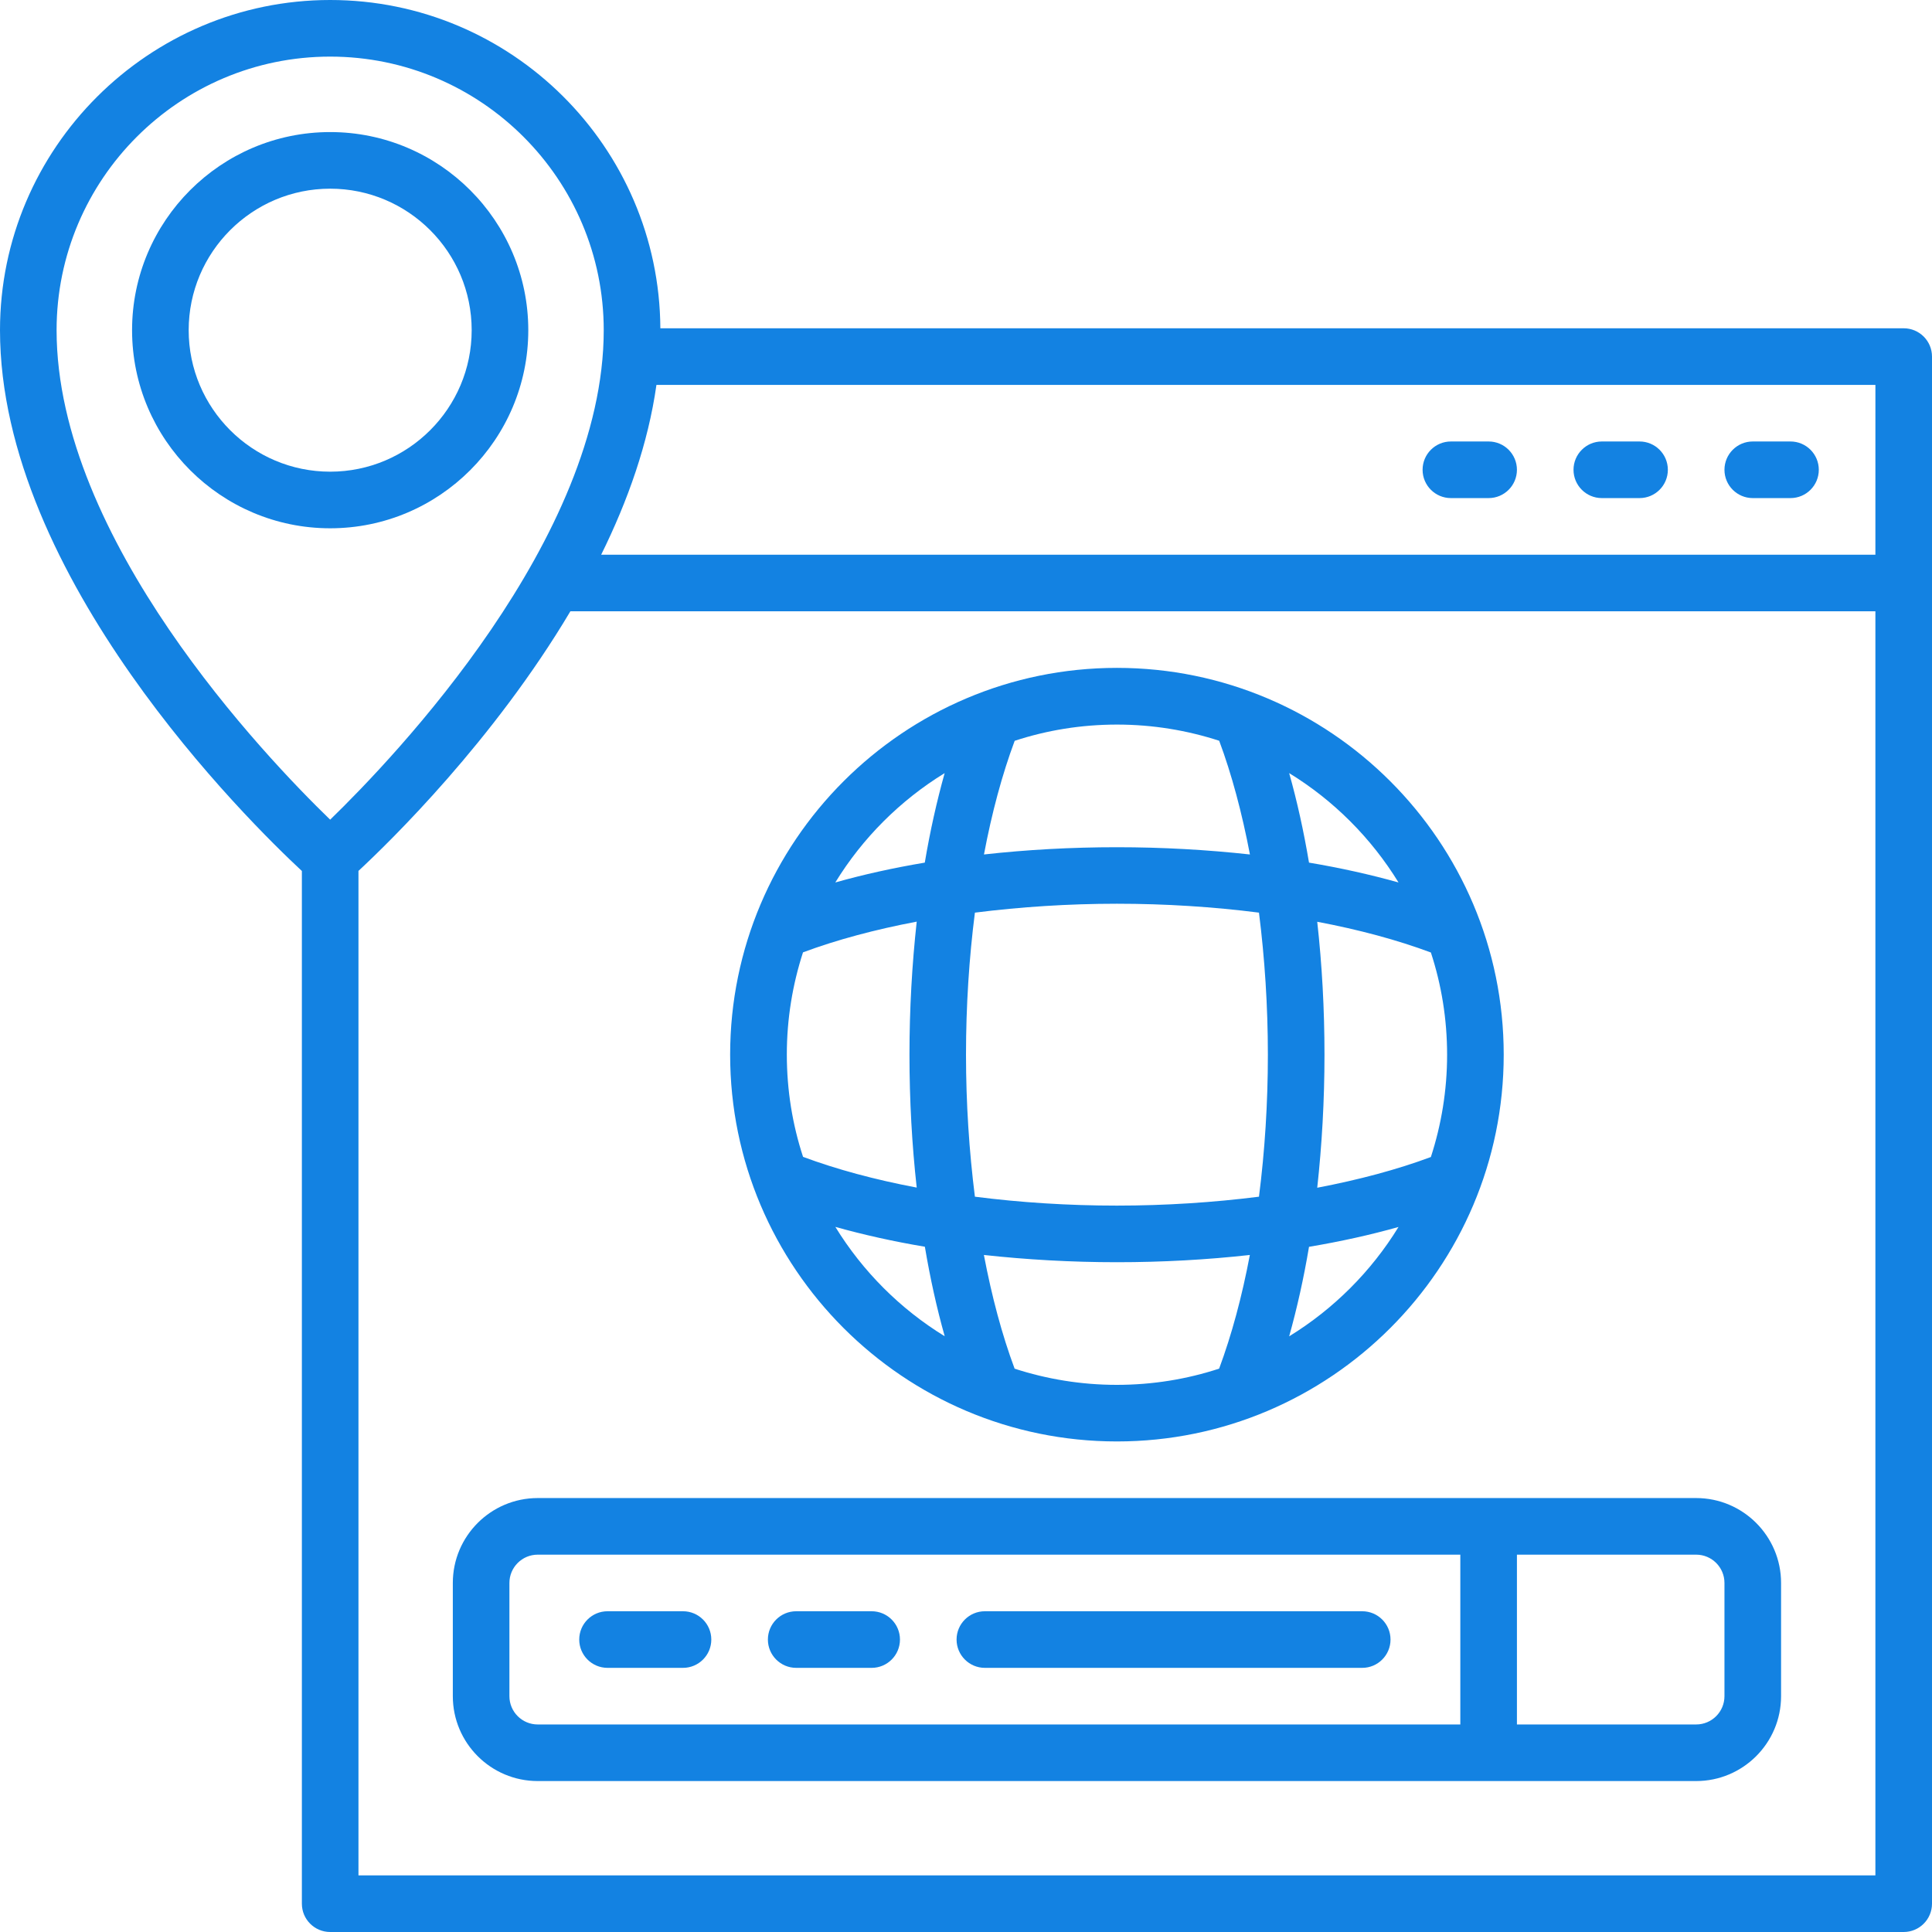 <svg width="100" height="100" viewBox="0 0 100 100" fill="none" xmlns="http://www.w3.org/2000/svg">
<path d="M87.793 77.539H27.832C25.41 77.539 23.438 79.508 23.438 81.933V87.793C23.438 90.215 25.406 92.187 27.832 92.187H87.793C90.215 92.187 92.188 90.219 92.188 87.793V81.933C92.188 79.512 90.219 77.539 87.793 77.539ZM26.367 87.793V81.934C26.367 81.125 27.023 80.469 27.832 80.469H75.586V89.258H27.832C27.023 89.258 26.367 88.602 26.367 87.793ZM89.258 87.793C89.258 88.602 88.602 89.258 87.793 89.258H78.516V80.469H87.793C88.602 80.469 89.258 81.125 89.258 81.933V87.793Z" fill="#1382E2"/>
<path d="M98.535 16.992H34.18C34.125 7.613 26.481 0 17.09 0C7.699 0 0 7.664 0 17.09C0 29.871 12.875 42.524 15.625 45.082V98.535C15.625 99.344 16.281 100 17.09 100H98.535C99.343 100 100 99.344 100 98.535V18.457C100 17.648 99.344 16.992 98.535 16.992ZM97.07 28.711H31.117C32.496 25.922 33.551 22.945 33.977 19.922H97.071L97.07 28.711ZM2.929 17.09C2.929 9.281 9.281 2.93 17.089 2.93C24.898 2.93 31.249 9.282 31.249 17.09C31.249 27.867 20.429 39.184 17.089 42.426C13.745 39.188 2.929 27.883 2.929 17.09ZM18.554 97.07V45.078C20.21 43.539 25.546 38.332 29.523 31.64H97.07V97.07H18.554Z" fill="#1382E2"/>
<path d="M27.344 17.09C27.344 11.434 22.742 6.836 17.09 6.836C11.434 6.836 6.836 11.438 6.836 17.09C6.836 22.746 11.438 27.344 17.09 27.344C22.746 27.344 27.344 22.742 27.344 17.09ZM9.766 17.09C9.766 13.051 13.051 9.766 17.09 9.766C21.129 9.766 24.414 13.051 24.414 17.09C24.414 21.129 21.129 24.414 17.09 24.414C13.051 24.414 9.766 21.129 9.766 17.09Z" fill="#1382E2"/>
<path d="M75.098 25.781H77.051C77.86 25.781 78.516 25.125 78.516 24.316C78.516 23.508 77.86 22.851 77.051 22.851H75.098C74.289 22.851 73.633 23.508 73.633 24.316C73.633 25.125 74.29 25.781 75.098 25.781Z" fill="#1382E2"/>
<path d="M82.91 25.781H84.863C85.672 25.781 86.328 25.125 86.328 24.316C86.328 23.508 85.672 22.851 84.863 22.851H82.91C82.101 22.851 81.445 23.508 81.445 24.316C81.445 25.125 82.102 25.781 82.91 25.781Z" fill="#1382E2"/>
<path d="M90.723 25.781H92.676C93.485 25.781 94.141 25.125 94.141 24.316C94.141 23.508 93.485 22.851 92.676 22.851H90.723C89.914 22.851 89.258 23.508 89.258 24.316C89.258 25.125 89.915 25.781 90.723 25.781Z" fill="#1382E2"/>
<path d="M35.352 83.398H31.446C30.637 83.398 29.981 84.054 29.981 84.863C29.981 85.671 30.637 86.328 31.446 86.328H35.352C36.161 86.328 36.817 85.671 36.817 84.863C36.817 84.054 36.161 83.398 35.352 83.398Z" fill="#1382E2"/>
<path d="M45.117 83.398H41.211C40.402 83.398 39.746 84.054 39.746 84.863C39.746 85.671 40.402 86.328 41.211 86.328H45.117C45.926 86.328 46.582 85.671 46.582 84.863C46.582 84.054 45.926 83.398 45.117 83.398Z" fill="#1382E2"/>
<path d="M70.508 83.398H50.977C50.168 83.398 49.512 84.054 49.512 84.863C49.512 85.671 50.168 86.328 50.977 86.328H70.508C71.317 86.328 71.973 85.671 71.973 84.863C71.973 84.054 71.317 83.398 70.508 83.398Z" fill="#1382E2"/>
<path d="M57.812 74.609C68.851 74.609 77.832 65.629 77.832 54.589C77.832 43.55 68.852 34.569 57.812 34.569C46.773 34.569 37.792 43.55 37.792 54.589C37.792 65.628 46.773 74.609 57.812 74.609ZM43.238 63.504C44.691 63.91 46.242 64.258 47.871 64.531C48.144 66.156 48.488 67.711 48.898 69.164C46.593 67.75 44.652 65.805 43.238 63.504ZM41.566 49.293C43.304 48.645 45.293 48.113 47.449 47.703C47.207 49.914 47.074 52.219 47.074 54.586C47.074 56.953 47.203 59.258 47.449 61.469C45.293 61.062 43.308 60.527 41.566 59.879C41.019 58.211 40.726 56.434 40.726 54.582C40.726 52.734 41.023 50.957 41.566 49.285V49.293ZM74.902 54.59C74.902 56.438 74.605 58.215 74.062 59.887C72.324 60.535 70.336 61.066 68.18 61.477C68.422 59.266 68.555 56.961 68.555 54.594C68.555 52.227 68.426 49.922 68.18 47.711C70.336 48.117 72.32 48.652 74.062 49.301C74.609 50.969 74.902 52.746 74.902 54.598V54.59ZM65.625 54.59C65.625 57.105 65.465 59.59 65.164 61.941C62.812 62.238 60.328 62.402 57.812 62.402C55.297 62.402 52.812 62.242 50.461 61.941C50.164 59.59 50 57.106 50 54.59C50 52.074 50.16 49.59 50.461 47.238C52.812 46.941 55.297 46.777 57.812 46.777C60.328 46.777 62.812 46.938 65.164 47.238C65.461 49.59 65.625 52.074 65.625 54.59ZM52.516 70.84C51.867 69.102 51.336 67.113 50.926 64.957C53.137 65.199 55.442 65.332 57.809 65.332C60.176 65.332 62.481 65.203 64.692 64.957C64.285 67.113 63.75 69.098 63.102 70.84C61.434 71.387 59.657 71.68 57.805 71.68C55.957 71.68 54.18 71.383 52.508 70.84H52.516ZM66.727 69.168C67.133 67.715 67.481 66.164 67.754 64.535C69.379 64.262 70.934 63.918 72.387 63.508C70.973 65.813 69.028 67.754 66.727 69.168ZM72.387 45.676C70.934 45.27 69.383 44.922 67.754 44.649C67.481 43.024 67.137 41.469 66.727 40.016C69.032 41.43 70.973 43.375 72.387 45.676ZM63.106 38.344C63.754 40.082 64.285 42.071 64.696 44.227C62.485 43.985 60.18 43.852 57.813 43.852C55.446 43.852 53.141 43.981 50.93 44.227C51.336 42.071 51.871 40.086 52.52 38.344C54.188 37.797 55.965 37.504 57.817 37.504C59.664 37.504 61.442 37.801 63.114 38.344H63.106ZM48.895 40.016C48.489 41.469 48.141 43.02 47.867 44.649C46.242 44.922 44.688 45.266 43.235 45.676C44.649 43.371 46.594 41.43 48.895 40.016Z" fill="#1382E2"/>
</svg>
